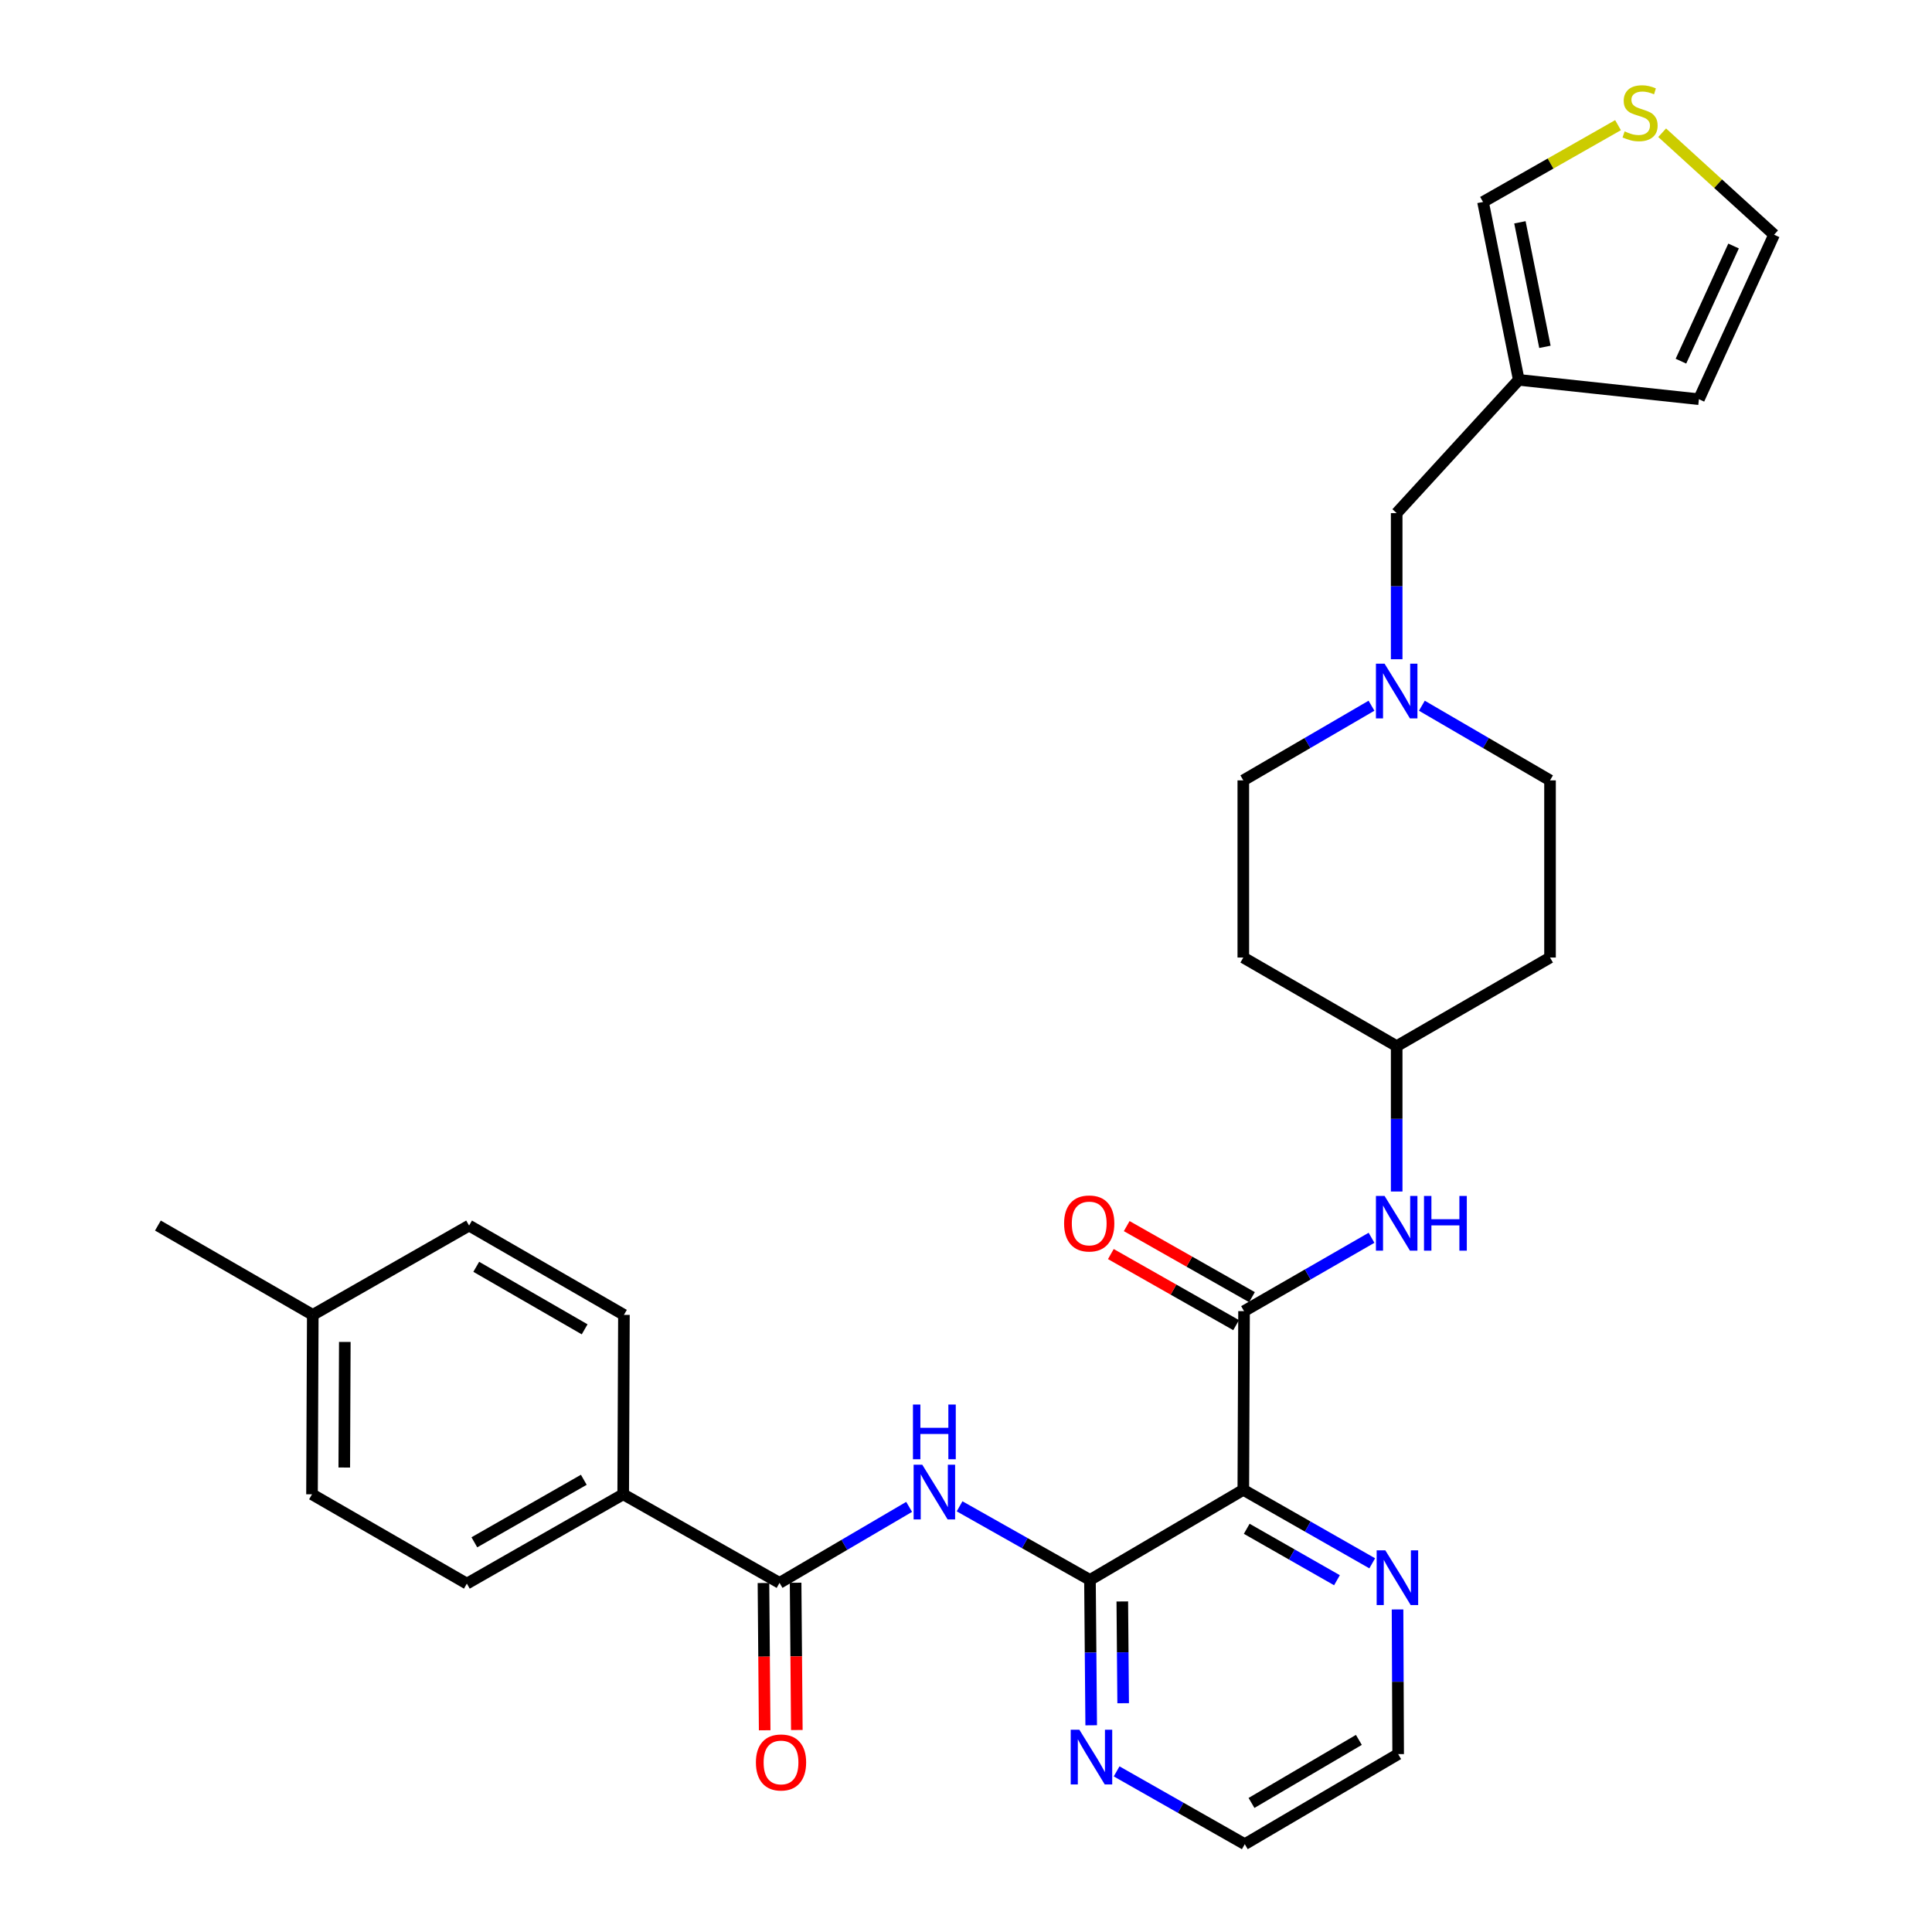 <?xml version='1.0' encoding='iso-8859-1'?>
<svg version='1.1' baseProfile='full'
              xmlns='http://www.w3.org/2000/svg'
                      xmlns:rdkit='http://www.rdkit.org/xml'
                      xmlns:xlink='http://www.w3.org/1999/xlink'
                  xml:space='preserve'
width='1000px' height='1000px' viewBox='0 0 1000 1000'>
<!-- END OF HEADER -->
<rect style='opacity:1.0;fill:#FFFFFF;stroke:none' width='1000' height='1000' x='0' y='0'> </rect>
<path class='bond-0' d='M 643.536,771.134 L 564.164,817.768' style='fill:none;fill-rule:evenodd;stroke:#000000;stroke-width:6px;stroke-linecap:butt;stroke-linejoin:miter;stroke-opacity:1' />
<path class='bond-1' d='M 643.536,771.134 L 643.915,678.651' style='fill:none;fill-rule:evenodd;stroke:#000000;stroke-width:6px;stroke-linecap:butt;stroke-linejoin:miter;stroke-opacity:1' />
<path class='bond-7' d='M 643.536,771.134 L 676.899,790.153' style='fill:none;fill-rule:evenodd;stroke:#000000;stroke-width:6px;stroke-linecap:butt;stroke-linejoin:miter;stroke-opacity:1' />
<path class='bond-7' d='M 676.899,790.153 L 710.262,809.172' style='fill:none;fill-rule:evenodd;stroke:#0000FF;stroke-width:6px;stroke-linecap:butt;stroke-linejoin:miter;stroke-opacity:1' />
<path class='bond-7' d='M 645.303,791.297 L 668.657,804.61' style='fill:none;fill-rule:evenodd;stroke:#000000;stroke-width:6px;stroke-linecap:butt;stroke-linejoin:miter;stroke-opacity:1' />
<path class='bond-7' d='M 668.657,804.61 L 692.011,817.924' style='fill:none;fill-rule:evenodd;stroke:#0000FF;stroke-width:6px;stroke-linecap:butt;stroke-linejoin:miter;stroke-opacity:1' />
<path class='bond-2' d='M 564.164,817.768 L 530.421,798.718' style='fill:none;fill-rule:evenodd;stroke:#000000;stroke-width:6px;stroke-linecap:butt;stroke-linejoin:miter;stroke-opacity:1' />
<path class='bond-2' d='M 530.421,798.718 L 496.678,779.667' style='fill:none;fill-rule:evenodd;stroke:#0000FF;stroke-width:6px;stroke-linecap:butt;stroke-linejoin:miter;stroke-opacity:1' />
<path class='bond-8' d='M 564.164,817.768 L 564.482,855.39' style='fill:none;fill-rule:evenodd;stroke:#000000;stroke-width:6px;stroke-linecap:butt;stroke-linejoin:miter;stroke-opacity:1' />
<path class='bond-8' d='M 564.482,855.39 L 564.801,893.012' style='fill:none;fill-rule:evenodd;stroke:#0000FF;stroke-width:6px;stroke-linecap:butt;stroke-linejoin:miter;stroke-opacity:1' />
<path class='bond-8' d='M 580.901,828.913 L 581.124,855.249' style='fill:none;fill-rule:evenodd;stroke:#000000;stroke-width:6px;stroke-linecap:butt;stroke-linejoin:miter;stroke-opacity:1' />
<path class='bond-8' d='M 581.124,855.249 L 581.347,881.584' style='fill:none;fill-rule:evenodd;stroke:#0000FF;stroke-width:6px;stroke-linecap:butt;stroke-linejoin:miter;stroke-opacity:1' />
<path class='bond-4' d='M 643.915,678.651 L 676.907,659.663' style='fill:none;fill-rule:evenodd;stroke:#000000;stroke-width:6px;stroke-linecap:butt;stroke-linejoin:miter;stroke-opacity:1' />
<path class='bond-4' d='M 676.907,659.663 L 709.899,640.675' style='fill:none;fill-rule:evenodd;stroke:#0000FF;stroke-width:6px;stroke-linecap:butt;stroke-linejoin:miter;stroke-opacity:1' />
<path class='bond-12' d='M 648.021,671.414 L 615.603,653.021' style='fill:none;fill-rule:evenodd;stroke:#000000;stroke-width:6px;stroke-linecap:butt;stroke-linejoin:miter;stroke-opacity:1' />
<path class='bond-12' d='M 615.603,653.021 L 583.185,634.627' style='fill:none;fill-rule:evenodd;stroke:#FF0000;stroke-width:6px;stroke-linecap:butt;stroke-linejoin:miter;stroke-opacity:1' />
<path class='bond-12' d='M 639.809,685.888 L 607.391,667.495' style='fill:none;fill-rule:evenodd;stroke:#000000;stroke-width:6px;stroke-linecap:butt;stroke-linejoin:miter;stroke-opacity:1' />
<path class='bond-12' d='M 607.391,667.495 L 574.973,649.102' style='fill:none;fill-rule:evenodd;stroke:#FF0000;stroke-width:6px;stroke-linecap:butt;stroke-linejoin:miter;stroke-opacity:1' />
<path class='bond-3' d='M 470.564,779.959 L 437.025,799.626' style='fill:none;fill-rule:evenodd;stroke:#0000FF;stroke-width:6px;stroke-linecap:butt;stroke-linejoin:miter;stroke-opacity:1' />
<path class='bond-3' d='M 437.025,799.626 L 403.486,819.293' style='fill:none;fill-rule:evenodd;stroke:#000000;stroke-width:6px;stroke-linecap:butt;stroke-linejoin:miter;stroke-opacity:1' />
<path class='bond-10' d='M 403.486,819.293 L 322.57,773.445' style='fill:none;fill-rule:evenodd;stroke:#000000;stroke-width:6px;stroke-linecap:butt;stroke-linejoin:miter;stroke-opacity:1' />
<path class='bond-13' d='M 395.166,819.362 L 395.481,857.477' style='fill:none;fill-rule:evenodd;stroke:#000000;stroke-width:6px;stroke-linecap:butt;stroke-linejoin:miter;stroke-opacity:1' />
<path class='bond-13' d='M 395.481,857.477 L 395.796,895.591' style='fill:none;fill-rule:evenodd;stroke:#FF0000;stroke-width:6px;stroke-linecap:butt;stroke-linejoin:miter;stroke-opacity:1' />
<path class='bond-13' d='M 411.807,819.225 L 412.122,857.339' style='fill:none;fill-rule:evenodd;stroke:#000000;stroke-width:6px;stroke-linecap:butt;stroke-linejoin:miter;stroke-opacity:1' />
<path class='bond-13' d='M 412.122,857.339 L 412.437,895.454' style='fill:none;fill-rule:evenodd;stroke:#FF0000;stroke-width:6px;stroke-linecap:butt;stroke-linejoin:miter;stroke-opacity:1' />
<path class='bond-17' d='M 722.918,616.729 L 722.918,579.107' style='fill:none;fill-rule:evenodd;stroke:#0000FF;stroke-width:6px;stroke-linecap:butt;stroke-linejoin:miter;stroke-opacity:1' />
<path class='bond-17' d='M 722.918,579.107 L 722.918,541.485' style='fill:none;fill-rule:evenodd;stroke:#000000;stroke-width:6px;stroke-linecap:butt;stroke-linejoin:miter;stroke-opacity:1' />
<path class='bond-5' d='M 786.111,196.619 L 722.918,265.591' style='fill:none;fill-rule:evenodd;stroke:#000000;stroke-width:6px;stroke-linecap:butt;stroke-linejoin:miter;stroke-opacity:1' />
<path class='bond-11' d='M 786.111,196.619 L 767.61,104.534' style='fill:none;fill-rule:evenodd;stroke:#000000;stroke-width:6px;stroke-linecap:butt;stroke-linejoin:miter;stroke-opacity:1' />
<path class='bond-11' d='M 799.652,179.529 L 786.701,115.069' style='fill:none;fill-rule:evenodd;stroke:#000000;stroke-width:6px;stroke-linecap:butt;stroke-linejoin:miter;stroke-opacity:1' />
<path class='bond-14' d='M 786.111,196.619 L 879.351,206.632' style='fill:none;fill-rule:evenodd;stroke:#000000;stroke-width:6px;stroke-linecap:butt;stroke-linejoin:miter;stroke-opacity:1' />
<path class='bond-6' d='M 735.954,365.279 L 769.122,384.6' style='fill:none;fill-rule:evenodd;stroke:#0000FF;stroke-width:6px;stroke-linecap:butt;stroke-linejoin:miter;stroke-opacity:1' />
<path class='bond-6' d='M 769.122,384.6 L 802.29,403.922' style='fill:none;fill-rule:evenodd;stroke:#000000;stroke-width:6px;stroke-linecap:butt;stroke-linejoin:miter;stroke-opacity:1' />
<path class='bond-15' d='M 722.918,341.222 L 722.918,303.407' style='fill:none;fill-rule:evenodd;stroke:#0000FF;stroke-width:6px;stroke-linecap:butt;stroke-linejoin:miter;stroke-opacity:1' />
<path class='bond-15' d='M 722.918,303.407 L 722.918,265.591' style='fill:none;fill-rule:evenodd;stroke:#000000;stroke-width:6px;stroke-linecap:butt;stroke-linejoin:miter;stroke-opacity:1' />
<path class='bond-31' d='M 709.881,365.278 L 676.709,384.6' style='fill:none;fill-rule:evenodd;stroke:#0000FF;stroke-width:6px;stroke-linecap:butt;stroke-linejoin:miter;stroke-opacity:1' />
<path class='bond-31' d='M 676.709,384.6 L 643.536,403.922' style='fill:none;fill-rule:evenodd;stroke:#000000;stroke-width:6px;stroke-linecap:butt;stroke-linejoin:miter;stroke-opacity:1' />
<path class='bond-27' d='M 723.367,833.046 L 723.526,870.483' style='fill:none;fill-rule:evenodd;stroke:#0000FF;stroke-width:6px;stroke-linecap:butt;stroke-linejoin:miter;stroke-opacity:1' />
<path class='bond-27' d='M 723.526,870.483 L 723.685,907.92' style='fill:none;fill-rule:evenodd;stroke:#000000;stroke-width:6px;stroke-linecap:butt;stroke-linejoin:miter;stroke-opacity:1' />
<path class='bond-30' d='M 577.962,916.862 L 611.128,935.704' style='fill:none;fill-rule:evenodd;stroke:#0000FF;stroke-width:6px;stroke-linecap:butt;stroke-linejoin:miter;stroke-opacity:1' />
<path class='bond-30' d='M 611.128,935.704 L 644.294,954.545' style='fill:none;fill-rule:evenodd;stroke:#000000;stroke-width:6px;stroke-linecap:butt;stroke-linejoin:miter;stroke-opacity:1' />
<path class='bond-9' d='M 837.488,64.784 L 802.549,84.659' style='fill:none;fill-rule:evenodd;stroke:#CCCC00;stroke-width:6px;stroke-linecap:butt;stroke-linejoin:miter;stroke-opacity:1' />
<path class='bond-9' d='M 802.549,84.659 L 767.61,104.534' style='fill:none;fill-rule:evenodd;stroke:#000000;stroke-width:6px;stroke-linecap:butt;stroke-linejoin:miter;stroke-opacity:1' />
<path class='bond-33' d='M 860.332,68.698 L 889.299,95.09' style='fill:none;fill-rule:evenodd;stroke:#CCCC00;stroke-width:6px;stroke-linecap:butt;stroke-linejoin:miter;stroke-opacity:1' />
<path class='bond-33' d='M 889.299,95.09 L 918.266,121.481' style='fill:none;fill-rule:evenodd;stroke:#000000;stroke-width:6px;stroke-linecap:butt;stroke-linejoin:miter;stroke-opacity:1' />
<path class='bond-18' d='M 322.57,773.445 L 241.644,819.682' style='fill:none;fill-rule:evenodd;stroke:#000000;stroke-width:6px;stroke-linecap:butt;stroke-linejoin:miter;stroke-opacity:1' />
<path class='bond-18' d='M 302.175,765.931 L 245.527,798.296' style='fill:none;fill-rule:evenodd;stroke:#000000;stroke-width:6px;stroke-linecap:butt;stroke-linejoin:miter;stroke-opacity:1' />
<path class='bond-19' d='M 322.57,773.445 L 322.949,680.583' style='fill:none;fill-rule:evenodd;stroke:#000000;stroke-width:6px;stroke-linecap:butt;stroke-linejoin:miter;stroke-opacity:1' />
<path class='bond-16' d='M 879.351,206.632 L 918.266,121.481' style='fill:none;fill-rule:evenodd;stroke:#000000;stroke-width:6px;stroke-linecap:butt;stroke-linejoin:miter;stroke-opacity:1' />
<path class='bond-16' d='M 870.052,186.942 L 897.292,127.337' style='fill:none;fill-rule:evenodd;stroke:#000000;stroke-width:6px;stroke-linecap:butt;stroke-linejoin:miter;stroke-opacity:1' />
<path class='bond-20' d='M 722.918,541.485 L 802.29,495.618' style='fill:none;fill-rule:evenodd;stroke:#000000;stroke-width:6px;stroke-linecap:butt;stroke-linejoin:miter;stroke-opacity:1' />
<path class='bond-21' d='M 722.918,541.485 L 643.536,495.618' style='fill:none;fill-rule:evenodd;stroke:#000000;stroke-width:6px;stroke-linecap:butt;stroke-linejoin:miter;stroke-opacity:1' />
<path class='bond-25' d='M 241.644,819.682 L 161.495,773.445' style='fill:none;fill-rule:evenodd;stroke:#000000;stroke-width:6px;stroke-linecap:butt;stroke-linejoin:miter;stroke-opacity:1' />
<path class='bond-24' d='M 322.949,680.583 L 242.8,634.347' style='fill:none;fill-rule:evenodd;stroke:#000000;stroke-width:6px;stroke-linecap:butt;stroke-linejoin:miter;stroke-opacity:1' />
<path class='bond-24' d='M 302.611,688.063 L 246.506,655.697' style='fill:none;fill-rule:evenodd;stroke:#000000;stroke-width:6px;stroke-linecap:butt;stroke-linejoin:miter;stroke-opacity:1' />
<path class='bond-22' d='M 802.29,495.618 L 802.29,403.922' style='fill:none;fill-rule:evenodd;stroke:#000000;stroke-width:6px;stroke-linecap:butt;stroke-linejoin:miter;stroke-opacity:1' />
<path class='bond-23' d='M 643.536,495.618 L 643.536,403.922' style='fill:none;fill-rule:evenodd;stroke:#000000;stroke-width:6px;stroke-linecap:butt;stroke-linejoin:miter;stroke-opacity:1' />
<path class='bond-26' d='M 242.8,634.347 L 161.893,680.583' style='fill:none;fill-rule:evenodd;stroke:#000000;stroke-width:6px;stroke-linecap:butt;stroke-linejoin:miter;stroke-opacity:1' />
<path class='bond-32' d='M 161.495,773.445 L 161.893,680.583' style='fill:none;fill-rule:evenodd;stroke:#000000;stroke-width:6px;stroke-linecap:butt;stroke-linejoin:miter;stroke-opacity:1' />
<path class='bond-32' d='M 178.197,759.587 L 178.475,694.584' style='fill:none;fill-rule:evenodd;stroke:#000000;stroke-width:6px;stroke-linecap:butt;stroke-linejoin:miter;stroke-opacity:1' />
<path class='bond-29' d='M 161.893,680.583 L 81.734,634.347' style='fill:none;fill-rule:evenodd;stroke:#000000;stroke-width:6px;stroke-linecap:butt;stroke-linejoin:miter;stroke-opacity:1' />
<path class='bond-28' d='M 723.685,907.92 L 644.294,954.545' style='fill:none;fill-rule:evenodd;stroke:#000000;stroke-width:6px;stroke-linecap:butt;stroke-linejoin:miter;stroke-opacity:1' />
<path class='bond-28' d='M 703.349,900.564 L 647.775,933.202' style='fill:none;fill-rule:evenodd;stroke:#000000;stroke-width:6px;stroke-linecap:butt;stroke-linejoin:miter;stroke-opacity:1' />
<path  class='atom-3' d='M 477.366 758.139
L 486.646 773.139
Q 487.566 774.619, 489.046 777.299
Q 490.526 779.979, 490.606 780.139
L 490.606 758.139
L 494.366 758.139
L 494.366 786.459
L 490.486 786.459
L 480.526 770.059
Q 479.366 768.139, 478.126 765.939
Q 476.926 763.739, 476.566 763.059
L 476.566 786.459
L 472.886 786.459
L 472.886 758.139
L 477.366 758.139
' fill='#0000FF'/>
<path  class='atom-3' d='M 472.546 726.987
L 476.386 726.987
L 476.386 739.027
L 490.866 739.027
L 490.866 726.987
L 494.706 726.987
L 494.706 755.307
L 490.866 755.307
L 490.866 742.227
L 476.386 742.227
L 476.386 755.307
L 472.546 755.307
L 472.546 726.987
' fill='#0000FF'/>
<path  class='atom-5' d='M 716.658 619.022
L 725.938 634.022
Q 726.858 635.502, 728.338 638.182
Q 729.818 640.862, 729.898 641.022
L 729.898 619.022
L 733.658 619.022
L 733.658 647.342
L 729.778 647.342
L 719.818 630.942
Q 718.658 629.022, 717.418 626.822
Q 716.218 624.622, 715.858 623.942
L 715.858 647.342
L 712.178 647.342
L 712.178 619.022
L 716.658 619.022
' fill='#0000FF'/>
<path  class='atom-5' d='M 737.058 619.022
L 740.898 619.022
L 740.898 631.062
L 755.378 631.062
L 755.378 619.022
L 759.218 619.022
L 759.218 647.342
L 755.378 647.342
L 755.378 634.262
L 740.898 634.262
L 740.898 647.342
L 737.058 647.342
L 737.058 619.022
' fill='#0000FF'/>
<path  class='atom-7' d='M 716.658 343.525
L 725.938 358.525
Q 726.858 360.005, 728.338 362.685
Q 729.818 365.365, 729.898 365.525
L 729.898 343.525
L 733.658 343.525
L 733.658 371.845
L 729.778 371.845
L 719.818 355.445
Q 718.658 353.525, 717.418 351.325
Q 716.218 349.125, 715.858 348.445
L 715.858 371.845
L 712.178 371.845
L 712.178 343.525
L 716.658 343.525
' fill='#0000FF'/>
<path  class='atom-8' d='M 717.037 802.443
L 726.317 817.443
Q 727.237 818.923, 728.717 821.603
Q 730.197 824.283, 730.277 824.443
L 730.277 802.443
L 734.037 802.443
L 734.037 830.763
L 730.157 830.763
L 720.197 814.363
Q 719.037 812.443, 717.797 810.243
Q 716.597 808.043, 716.237 807.363
L 716.237 830.763
L 712.557 830.763
L 712.557 802.443
L 717.037 802.443
' fill='#0000FF'/>
<path  class='atom-9' d='M 558.68 895.304
L 567.96 910.304
Q 568.88 911.784, 570.36 914.464
Q 571.84 917.144, 571.92 917.304
L 571.92 895.304
L 575.68 895.304
L 575.68 923.624
L 571.8 923.624
L 561.84 907.224
Q 560.68 905.304, 559.44 903.104
Q 558.24 900.904, 557.88 900.224
L 557.88 923.624
L 554.2 923.624
L 554.2 895.304
L 558.68 895.304
' fill='#0000FF'/>
<path  class='atom-10' d='M 840.906 68.008
Q 841.226 68.128, 842.546 68.688
Q 843.866 69.248, 845.306 69.608
Q 846.786 69.928, 848.226 69.928
Q 850.906 69.928, 852.466 68.648
Q 854.026 67.328, 854.026 65.048
Q 854.026 63.488, 853.226 62.528
Q 852.466 61.568, 851.266 61.048
Q 850.066 60.528, 848.066 59.928
Q 845.546 59.168, 844.026 58.448
Q 842.546 57.728, 841.466 56.208
Q 840.426 54.688, 840.426 52.128
Q 840.426 48.568, 842.826 46.368
Q 845.266 44.168, 850.066 44.168
Q 853.346 44.168, 857.066 45.728
L 856.146 48.808
Q 852.746 47.408, 850.186 47.408
Q 847.426 47.408, 845.906 48.568
Q 844.386 49.688, 844.426 51.648
Q 844.426 53.168, 845.186 54.088
Q 845.986 55.008, 847.106 55.528
Q 848.266 56.048, 850.186 56.648
Q 852.746 57.448, 854.266 58.248
Q 855.786 59.048, 856.866 60.688
Q 857.986 62.288, 857.986 65.048
Q 857.986 68.968, 855.346 71.088
Q 852.746 73.168, 848.386 73.168
Q 845.866 73.168, 843.946 72.608
Q 842.066 72.088, 839.826 71.168
L 840.906 68.008
' fill='#CCCC00'/>
<path  class='atom-13' d='M 550.775 633.262
Q 550.775 626.462, 554.135 622.662
Q 557.495 618.862, 563.775 618.862
Q 570.055 618.862, 573.415 622.662
Q 576.775 626.462, 576.775 633.262
Q 576.775 640.142, 573.375 644.062
Q 569.975 647.942, 563.775 647.942
Q 557.535 647.942, 554.135 644.062
Q 550.775 640.182, 550.775 633.262
M 563.775 644.742
Q 568.095 644.742, 570.415 641.862
Q 572.775 638.942, 572.775 633.262
Q 572.775 627.702, 570.415 624.902
Q 568.095 622.062, 563.775 622.062
Q 559.455 622.062, 557.095 624.862
Q 554.775 627.662, 554.775 633.262
Q 554.775 638.982, 557.095 641.862
Q 559.455 644.742, 563.775 644.742
' fill='#FF0000'/>
<path  class='atom-14' d='M 391.254 912.244
Q 391.254 905.444, 394.614 901.644
Q 397.974 897.844, 404.254 897.844
Q 410.534 897.844, 413.894 901.644
Q 417.254 905.444, 417.254 912.244
Q 417.254 919.124, 413.854 923.044
Q 410.454 926.924, 404.254 926.924
Q 398.014 926.924, 394.614 923.044
Q 391.254 919.164, 391.254 912.244
M 404.254 923.724
Q 408.574 923.724, 410.894 920.844
Q 413.254 917.924, 413.254 912.244
Q 413.254 906.684, 410.894 903.884
Q 408.574 901.044, 404.254 901.044
Q 399.934 901.044, 397.574 903.844
Q 395.254 906.644, 395.254 912.244
Q 395.254 917.964, 397.574 920.844
Q 399.934 923.724, 404.254 923.724
' fill='#FF0000'/>
</svg>
